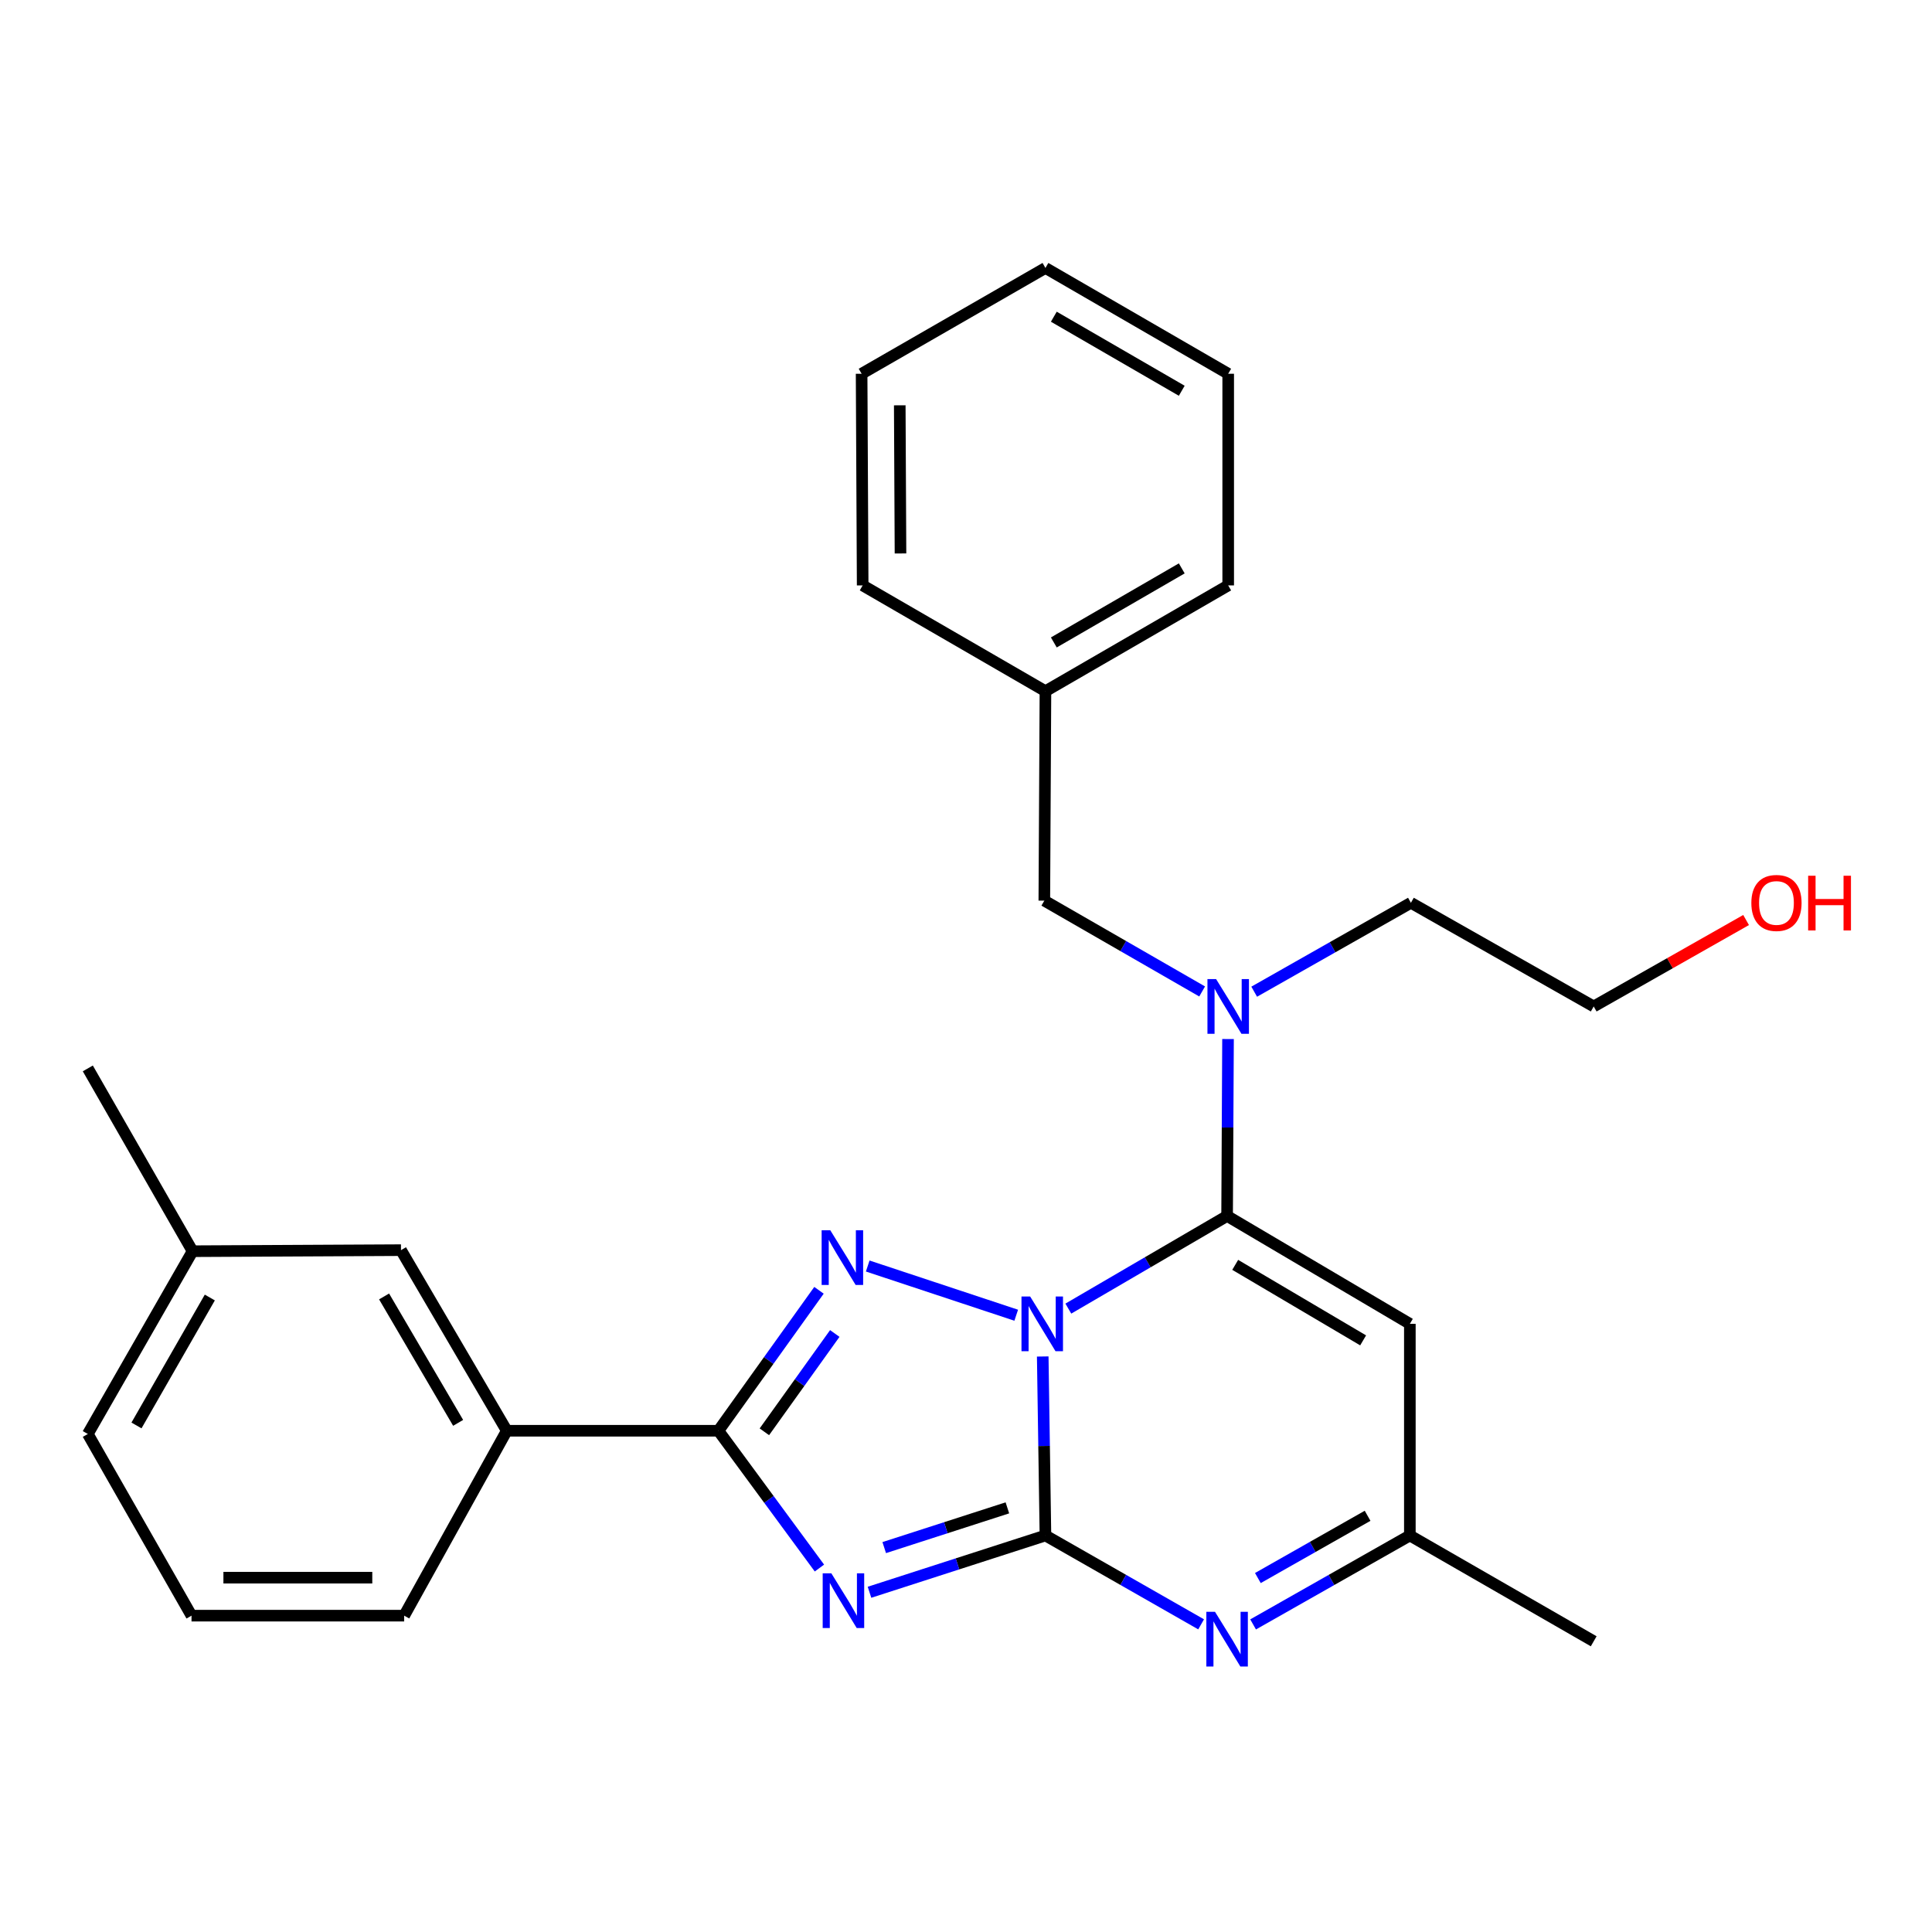 <?xml version='1.0' encoding='iso-8859-1'?>
<svg version='1.1' baseProfile='full'
              xmlns='http://www.w3.org/2000/svg'
                      xmlns:rdkit='http://www.rdkit.org/xml'
                      xmlns:xlink='http://www.w3.org/1999/xlink'
                  xml:space='preserve'
width='1000px' height='1000px' viewBox='0 0 1000 1000'>
<!-- END OF HEADER -->
<rect style='opacity:1.0;fill:#FFFFFF;stroke:none' width='1000' height='1000' x='0' y='0'> </rect>
<path class='bond-0' d='M 539.715,702.118 L 540.417,748.442' style='fill:none;fill-rule:evenodd;stroke:#0000FF;stroke-width:6px;stroke-linecap:butt;stroke-linejoin:miter;stroke-opacity:1' />
<path class='bond-0' d='M 540.417,748.442 L 541.119,794.766' style='fill:none;fill-rule:evenodd;stroke:#000000;stroke-width:6px;stroke-linecap:butt;stroke-linejoin:miter;stroke-opacity:1' />
<path class='bond-2' d='M 552.969,677.336 L 594.057,653.358' style='fill:none;fill-rule:evenodd;stroke:#0000FF;stroke-width:6px;stroke-linecap:butt;stroke-linejoin:miter;stroke-opacity:1' />
<path class='bond-2' d='M 594.057,653.358 L 635.145,629.381' style='fill:none;fill-rule:evenodd;stroke:#000000;stroke-width:6px;stroke-linecap:butt;stroke-linejoin:miter;stroke-opacity:1' />
<path class='bond-3' d='M 525.995,680.758 L 449.128,655.287' style='fill:none;fill-rule:evenodd;stroke:#0000FF;stroke-width:6px;stroke-linecap:butt;stroke-linejoin:miter;stroke-opacity:1' />
<path class='bond-1' d='M 541.119,794.766 L 495.585,809.461' style='fill:none;fill-rule:evenodd;stroke:#000000;stroke-width:6px;stroke-linecap:butt;stroke-linejoin:miter;stroke-opacity:1' />
<path class='bond-1' d='M 495.585,809.461 L 450.051,824.155' style='fill:none;fill-rule:evenodd;stroke:#0000FF;stroke-width:6px;stroke-linecap:butt;stroke-linejoin:miter;stroke-opacity:1' />
<path class='bond-1' d='M 521.421,780.463 L 489.547,790.75' style='fill:none;fill-rule:evenodd;stroke:#000000;stroke-width:6px;stroke-linecap:butt;stroke-linejoin:miter;stroke-opacity:1' />
<path class='bond-1' d='M 489.547,790.75 L 457.673,801.036' style='fill:none;fill-rule:evenodd;stroke:#0000FF;stroke-width:6px;stroke-linecap:butt;stroke-linejoin:miter;stroke-opacity:1' />
<path class='bond-5' d='M 541.119,794.766 L 581.409,817.761' style='fill:none;fill-rule:evenodd;stroke:#000000;stroke-width:6px;stroke-linecap:butt;stroke-linejoin:miter;stroke-opacity:1' />
<path class='bond-5' d='M 581.409,817.761 L 621.698,840.757' style='fill:none;fill-rule:evenodd;stroke:#0000FF;stroke-width:6px;stroke-linecap:butt;stroke-linejoin:miter;stroke-opacity:1' />
<path class='bond-27' d='M 424.136,811.618 L 397.991,776.086' style='fill:none;fill-rule:evenodd;stroke:#0000FF;stroke-width:6px;stroke-linecap:butt;stroke-linejoin:miter;stroke-opacity:1' />
<path class='bond-27' d='M 397.991,776.086 L 371.845,740.555' style='fill:none;fill-rule:evenodd;stroke:#000000;stroke-width:6px;stroke-linecap:butt;stroke-linejoin:miter;stroke-opacity:1' />
<path class='bond-6' d='M 635.145,629.381 L 729.738,685.219' style='fill:none;fill-rule:evenodd;stroke:#000000;stroke-width:6px;stroke-linecap:butt;stroke-linejoin:miter;stroke-opacity:1' />
<path class='bond-6' d='M 639.339,654.688 L 705.554,693.775' style='fill:none;fill-rule:evenodd;stroke:#000000;stroke-width:6px;stroke-linecap:butt;stroke-linejoin:miter;stroke-opacity:1' />
<path class='bond-7' d='M 635.145,629.381 L 635.385,583.595' style='fill:none;fill-rule:evenodd;stroke:#000000;stroke-width:6px;stroke-linecap:butt;stroke-linejoin:miter;stroke-opacity:1' />
<path class='bond-7' d='M 635.385,583.595 L 635.624,537.808' style='fill:none;fill-rule:evenodd;stroke:#0000FF;stroke-width:6px;stroke-linecap:butt;stroke-linejoin:miter;stroke-opacity:1' />
<path class='bond-4' d='M 423.905,667.858 L 397.875,704.207' style='fill:none;fill-rule:evenodd;stroke:#0000FF;stroke-width:6px;stroke-linecap:butt;stroke-linejoin:miter;stroke-opacity:1' />
<path class='bond-4' d='M 397.875,704.207 L 371.845,740.555' style='fill:none;fill-rule:evenodd;stroke:#000000;stroke-width:6px;stroke-linecap:butt;stroke-linejoin:miter;stroke-opacity:1' />
<path class='bond-4' d='M 432.081,690.21 L 413.86,715.654' style='fill:none;fill-rule:evenodd;stroke:#0000FF;stroke-width:6px;stroke-linecap:butt;stroke-linejoin:miter;stroke-opacity:1' />
<path class='bond-4' d='M 413.86,715.654 L 395.64,741.098' style='fill:none;fill-rule:evenodd;stroke:#000000;stroke-width:6px;stroke-linecap:butt;stroke-linejoin:miter;stroke-opacity:1' />
<path class='bond-9' d='M 371.845,740.555 L 262.309,740.555' style='fill:none;fill-rule:evenodd;stroke:#000000;stroke-width:6px;stroke-linecap:butt;stroke-linejoin:miter;stroke-opacity:1' />
<path class='bond-28' d='M 648.604,840.796 L 689.171,817.781' style='fill:none;fill-rule:evenodd;stroke:#0000FF;stroke-width:6px;stroke-linecap:butt;stroke-linejoin:miter;stroke-opacity:1' />
<path class='bond-28' d='M 689.171,817.781 L 729.738,794.766' style='fill:none;fill-rule:evenodd;stroke:#000000;stroke-width:6px;stroke-linecap:butt;stroke-linejoin:miter;stroke-opacity:1' />
<path class='bond-28' d='M 651.072,816.79 L 679.469,800.68' style='fill:none;fill-rule:evenodd;stroke:#0000FF;stroke-width:6px;stroke-linecap:butt;stroke-linejoin:miter;stroke-opacity:1' />
<path class='bond-28' d='M 679.469,800.68 L 707.866,784.57' style='fill:none;fill-rule:evenodd;stroke:#000000;stroke-width:6px;stroke-linecap:butt;stroke-linejoin:miter;stroke-opacity:1' />
<path class='bond-8' d='M 729.738,685.219 L 729.738,794.766' style='fill:none;fill-rule:evenodd;stroke:#000000;stroke-width:6px;stroke-linecap:butt;stroke-linejoin:miter;stroke-opacity:1' />
<path class='bond-10' d='M 622.228,513.177 L 581.384,489.673' style='fill:none;fill-rule:evenodd;stroke:#0000FF;stroke-width:6px;stroke-linecap:butt;stroke-linejoin:miter;stroke-opacity:1' />
<path class='bond-10' d='M 581.384,489.673 L 540.54,466.169' style='fill:none;fill-rule:evenodd;stroke:#000000;stroke-width:6px;stroke-linecap:butt;stroke-linejoin:miter;stroke-opacity:1' />
<path class='bond-14' d='M 649.171,513.302 L 689.728,490.292' style='fill:none;fill-rule:evenodd;stroke:#0000FF;stroke-width:6px;stroke-linecap:butt;stroke-linejoin:miter;stroke-opacity:1' />
<path class='bond-14' d='M 689.728,490.292 L 730.284,467.283' style='fill:none;fill-rule:evenodd;stroke:#000000;stroke-width:6px;stroke-linecap:butt;stroke-linejoin:miter;stroke-opacity:1' />
<path class='bond-17' d='M 729.738,794.766 L 824.899,849.523' style='fill:none;fill-rule:evenodd;stroke:#000000;stroke-width:6px;stroke-linecap:butt;stroke-linejoin:miter;stroke-opacity:1' />
<path class='bond-11' d='M 262.309,740.555 L 207.552,647.076' style='fill:none;fill-rule:evenodd;stroke:#000000;stroke-width:6px;stroke-linecap:butt;stroke-linejoin:miter;stroke-opacity:1' />
<path class='bond-11' d='M 237.131,736.471 L 198.801,671.036' style='fill:none;fill-rule:evenodd;stroke:#000000;stroke-width:6px;stroke-linecap:butt;stroke-linejoin:miter;stroke-opacity:1' />
<path class='bond-15' d='M 262.309,740.555 L 209.202,836.263' style='fill:none;fill-rule:evenodd;stroke:#000000;stroke-width:6px;stroke-linecap:butt;stroke-linejoin:miter;stroke-opacity:1' />
<path class='bond-12' d='M 540.54,466.169 L 541.119,357.758' style='fill:none;fill-rule:evenodd;stroke:#000000;stroke-width:6px;stroke-linecap:butt;stroke-linejoin:miter;stroke-opacity:1' />
<path class='bond-13' d='M 207.552,647.076 L 99.676,647.622' style='fill:none;fill-rule:evenodd;stroke:#000000;stroke-width:6px;stroke-linecap:butt;stroke-linejoin:miter;stroke-opacity:1' />
<path class='bond-22' d='M 541.119,357.758 L 635.713,303.001' style='fill:none;fill-rule:evenodd;stroke:#000000;stroke-width:6px;stroke-linecap:butt;stroke-linejoin:miter;stroke-opacity:1' />
<path class='bond-22' d='M 545.458,332.528 L 611.674,294.198' style='fill:none;fill-rule:evenodd;stroke:#000000;stroke-width:6px;stroke-linecap:butt;stroke-linejoin:miter;stroke-opacity:1' />
<path class='bond-23' d='M 541.119,357.758 L 446.515,303.001' style='fill:none;fill-rule:evenodd;stroke:#000000;stroke-width:6px;stroke-linecap:butt;stroke-linejoin:miter;stroke-opacity:1' />
<path class='bond-21' d='M 99.676,647.622 L 45.455,553.007' style='fill:none;fill-rule:evenodd;stroke:#000000;stroke-width:6px;stroke-linecap:butt;stroke-linejoin:miter;stroke-opacity:1' />
<path class='bond-29' d='M 99.676,647.622 L 45.455,742.227' style='fill:none;fill-rule:evenodd;stroke:#000000;stroke-width:6px;stroke-linecap:butt;stroke-linejoin:miter;stroke-opacity:1' />
<path class='bond-29' d='M 108.601,671.59 L 70.646,737.813' style='fill:none;fill-rule:evenodd;stroke:#000000;stroke-width:6px;stroke-linecap:butt;stroke-linejoin:miter;stroke-opacity:1' />
<path class='bond-20' d='M 730.284,467.283 L 824.899,520.937' style='fill:none;fill-rule:evenodd;stroke:#000000;stroke-width:6px;stroke-linecap:butt;stroke-linejoin:miter;stroke-opacity:1' />
<path class='bond-18' d='M 209.202,836.263 L 99.13,836.263' style='fill:none;fill-rule:evenodd;stroke:#000000;stroke-width:6px;stroke-linecap:butt;stroke-linejoin:miter;stroke-opacity:1' />
<path class='bond-18' d='M 192.691,816.601 L 115.641,816.601' style='fill:none;fill-rule:evenodd;stroke:#000000;stroke-width:6px;stroke-linecap:butt;stroke-linejoin:miter;stroke-opacity:1' />
<path class='bond-16' d='M 903.774,476.199 L 864.337,498.568' style='fill:none;fill-rule:evenodd;stroke:#FF0000;stroke-width:6px;stroke-linecap:butt;stroke-linejoin:miter;stroke-opacity:1' />
<path class='bond-16' d='M 864.337,498.568 L 824.899,520.937' style='fill:none;fill-rule:evenodd;stroke:#000000;stroke-width:6px;stroke-linecap:butt;stroke-linejoin:miter;stroke-opacity:1' />
<path class='bond-19' d='M 99.13,836.263 L 45.455,742.227' style='fill:none;fill-rule:evenodd;stroke:#000000;stroke-width:6px;stroke-linecap:butt;stroke-linejoin:miter;stroke-opacity:1' />
<path class='bond-25' d='M 635.713,303.001 L 635.713,193.454' style='fill:none;fill-rule:evenodd;stroke:#000000;stroke-width:6px;stroke-linecap:butt;stroke-linejoin:miter;stroke-opacity:1' />
<path class='bond-24' d='M 446.515,303.001 L 445.969,193.454' style='fill:none;fill-rule:evenodd;stroke:#000000;stroke-width:6px;stroke-linecap:butt;stroke-linejoin:miter;stroke-opacity:1' />
<path class='bond-24' d='M 466.094,286.471 L 465.712,209.788' style='fill:none;fill-rule:evenodd;stroke:#000000;stroke-width:6px;stroke-linecap:butt;stroke-linejoin:miter;stroke-opacity:1' />
<path class='bond-26' d='M 445.969,193.454 L 541.119,138.697' style='fill:none;fill-rule:evenodd;stroke:#000000;stroke-width:6px;stroke-linecap:butt;stroke-linejoin:miter;stroke-opacity:1' />
<path class='bond-30' d='M 635.713,193.454 L 541.119,138.697' style='fill:none;fill-rule:evenodd;stroke:#000000;stroke-width:6px;stroke-linecap:butt;stroke-linejoin:miter;stroke-opacity:1' />
<path class='bond-30' d='M 611.674,202.257 L 545.458,163.927' style='fill:none;fill-rule:evenodd;stroke:#000000;stroke-width:6px;stroke-linecap:butt;stroke-linejoin:miter;stroke-opacity:1' />
<path  class='atom-0' d='M 533.199 671.059
L 542.479 686.059
Q 543.399 687.539, 544.879 690.219
Q 546.359 692.899, 546.439 693.059
L 546.439 671.059
L 550.199 671.059
L 550.199 699.379
L 546.319 699.379
L 536.359 682.979
Q 535.199 681.059, 533.959 678.859
Q 532.759 676.659, 532.399 675.979
L 532.399 699.379
L 528.719 699.379
L 528.719 671.059
L 533.199 671.059
' fill='#0000FF'/>
<path  class='atom-2' d='M 430.304 814.348
L 439.584 829.348
Q 440.504 830.828, 441.984 833.508
Q 443.464 836.188, 443.544 836.348
L 443.544 814.348
L 447.304 814.348
L 447.304 842.668
L 443.424 842.668
L 433.464 826.268
Q 432.304 824.348, 431.064 822.148
Q 429.864 819.948, 429.504 819.268
L 429.504 842.668
L 425.824 842.668
L 425.824 814.348
L 430.304 814.348
' fill='#0000FF'/>
<path  class='atom-4' d='M 429.758 636.783
L 439.038 651.783
Q 439.958 653.263, 441.438 655.943
Q 442.918 658.623, 442.998 658.783
L 442.998 636.783
L 446.758 636.783
L 446.758 665.103
L 442.878 665.103
L 432.918 648.703
Q 431.758 646.783, 430.518 644.583
Q 429.318 642.383, 428.958 641.703
L 428.958 665.103
L 425.278 665.103
L 425.278 636.783
L 429.758 636.783
' fill='#0000FF'/>
<path  class='atom-6' d='M 628.885 834.271
L 638.165 849.271
Q 639.085 850.751, 640.565 853.431
Q 642.045 856.111, 642.125 856.271
L 642.125 834.271
L 645.885 834.271
L 645.885 862.591
L 642.005 862.591
L 632.045 846.191
Q 630.885 844.271, 629.645 842.071
Q 628.445 839.871, 628.085 839.191
L 628.085 862.591
L 624.405 862.591
L 624.405 834.271
L 628.885 834.271
' fill='#0000FF'/>
<path  class='atom-8' d='M 629.453 506.777
L 638.733 521.777
Q 639.653 523.257, 641.133 525.937
Q 642.613 528.617, 642.693 528.777
L 642.693 506.777
L 646.453 506.777
L 646.453 535.097
L 642.573 535.097
L 632.613 518.697
Q 631.453 516.777, 630.213 514.577
Q 629.013 512.377, 628.653 511.697
L 628.653 535.097
L 624.973 535.097
L 624.973 506.777
L 629.453 506.777
' fill='#0000FF'/>
<path  class='atom-17' d='M 906.493 467.363
Q 906.493 460.563, 909.853 456.763
Q 913.213 452.963, 919.493 452.963
Q 925.773 452.963, 929.133 456.763
Q 932.493 460.563, 932.493 467.363
Q 932.493 474.243, 929.093 478.163
Q 925.693 482.043, 919.493 482.043
Q 913.253 482.043, 909.853 478.163
Q 906.493 474.283, 906.493 467.363
M 919.493 478.843
Q 923.813 478.843, 926.133 475.963
Q 928.493 473.043, 928.493 467.363
Q 928.493 461.803, 926.133 459.003
Q 923.813 456.163, 919.493 456.163
Q 915.173 456.163, 912.813 458.963
Q 910.493 461.763, 910.493 467.363
Q 910.493 473.083, 912.813 475.963
Q 915.173 478.843, 919.493 478.843
' fill='#FF0000'/>
<path  class='atom-17' d='M 935.893 453.283
L 939.733 453.283
L 939.733 465.323
L 954.213 465.323
L 954.213 453.283
L 958.053 453.283
L 958.053 481.603
L 954.213 481.603
L 954.213 468.523
L 939.733 468.523
L 939.733 481.603
L 935.893 481.603
L 935.893 453.283
' fill='#FF0000'/>
</svg>
